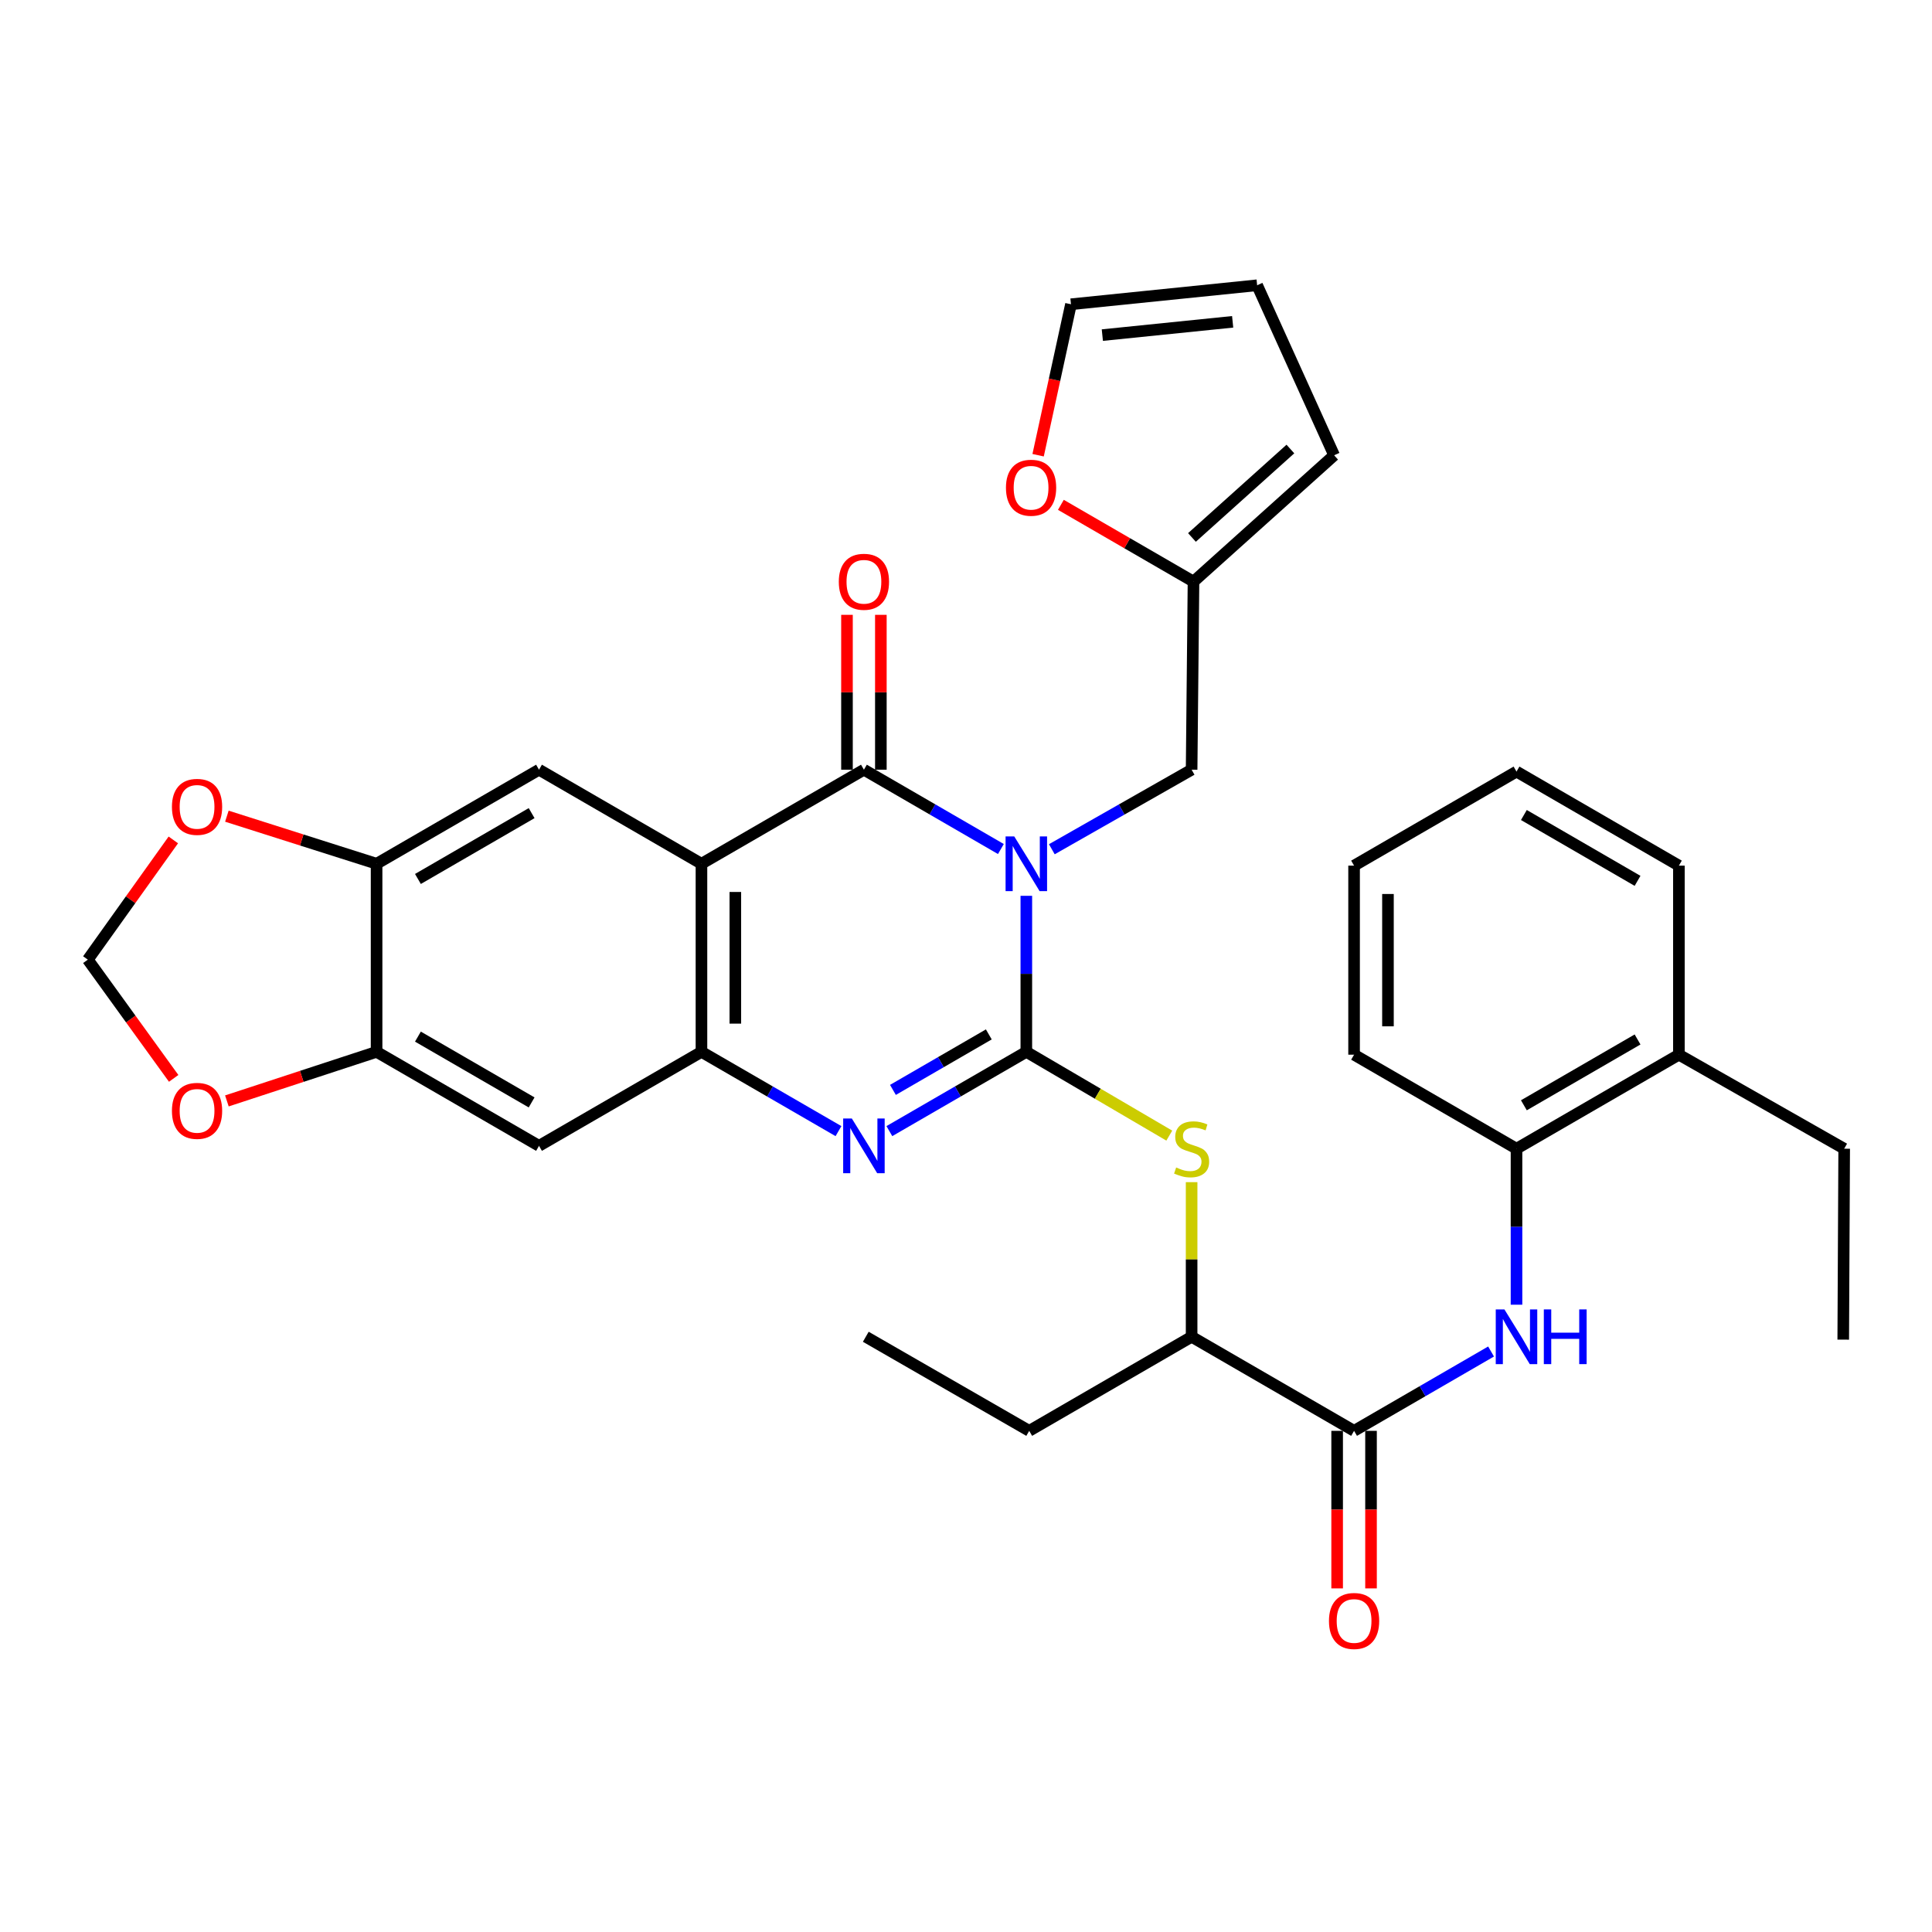 <?xml version='1.0' encoding='iso-8859-1'?>
<svg version='1.1' baseProfile='full'
              xmlns='http://www.w3.org/2000/svg'
                      xmlns:rdkit='http://www.rdkit.org/xml'
                      xmlns:xlink='http://www.w3.org/1999/xlink'
                  xml:space='preserve'
width='1000px' height='1000px' viewBox='0 0 1000 1000'>
<!-- END OF HEADER -->
<rect style='opacity:1.0;fill:#FFFFFF;stroke:none' width='1000' height='1000' x='0' y='0'> </rect>
<path class='bond-0' d='M 531.226,463.674 L 531.226,504.053' style='fill:none;fill-rule:evenodd;stroke:#0000FF;stroke-width:6px;stroke-linecap:butt;stroke-linejoin:miter;stroke-opacity:1' />
<path class='bond-0' d='M 531.226,504.053 L 531.226,544.431' style='fill:none;fill-rule:evenodd;stroke:#000000;stroke-width:6px;stroke-linecap:butt;stroke-linejoin:miter;stroke-opacity:1' />
<path class='bond-1' d='M 518.057,439.454 L 482.611,418.924' style='fill:none;fill-rule:evenodd;stroke:#0000FF;stroke-width:6px;stroke-linecap:butt;stroke-linejoin:miter;stroke-opacity:1' />
<path class='bond-1' d='M 482.611,418.924 L 447.164,398.395' style='fill:none;fill-rule:evenodd;stroke:#000000;stroke-width:6px;stroke-linecap:butt;stroke-linejoin:miter;stroke-opacity:1' />
<path class='bond-10' d='M 544.427,439.568 L 580.603,418.982' style='fill:none;fill-rule:evenodd;stroke:#0000FF;stroke-width:6px;stroke-linecap:butt;stroke-linejoin:miter;stroke-opacity:1' />
<path class='bond-10' d='M 580.603,418.982 L 616.778,398.395' style='fill:none;fill-rule:evenodd;stroke:#000000;stroke-width:6px;stroke-linecap:butt;stroke-linejoin:miter;stroke-opacity:1' />
<path class='bond-3' d='M 531.226,544.431 L 495.779,564.948' style='fill:none;fill-rule:evenodd;stroke:#000000;stroke-width:6px;stroke-linecap:butt;stroke-linejoin:miter;stroke-opacity:1' />
<path class='bond-3' d='M 495.779,564.948 L 460.332,585.466' style='fill:none;fill-rule:evenodd;stroke:#0000FF;stroke-width:6px;stroke-linecap:butt;stroke-linejoin:miter;stroke-opacity:1' />
<path class='bond-3' d='M 511.807,535.408 L 486.994,549.77' style='fill:none;fill-rule:evenodd;stroke:#000000;stroke-width:6px;stroke-linecap:butt;stroke-linejoin:miter;stroke-opacity:1' />
<path class='bond-3' d='M 486.994,549.77 L 462.181,564.132' style='fill:none;fill-rule:evenodd;stroke:#0000FF;stroke-width:6px;stroke-linecap:butt;stroke-linejoin:miter;stroke-opacity:1' />
<path class='bond-5' d='M 531.226,544.431 L 568.223,566.113' style='fill:none;fill-rule:evenodd;stroke:#000000;stroke-width:6px;stroke-linecap:butt;stroke-linejoin:miter;stroke-opacity:1' />
<path class='bond-5' d='M 568.223,566.113 L 605.219,587.794' style='fill:none;fill-rule:evenodd;stroke:#CCCC00;stroke-width:6px;stroke-linecap:butt;stroke-linejoin:miter;stroke-opacity:1' />
<path class='bond-2' d='M 447.164,398.395 L 363.073,447.08' style='fill:none;fill-rule:evenodd;stroke:#000000;stroke-width:6px;stroke-linecap:butt;stroke-linejoin:miter;stroke-opacity:1' />
<path class='bond-16' d='M 455.933,398.395 L 455.933,358.316' style='fill:none;fill-rule:evenodd;stroke:#000000;stroke-width:6px;stroke-linecap:butt;stroke-linejoin:miter;stroke-opacity:1' />
<path class='bond-16' d='M 455.933,358.316 L 455.933,318.238' style='fill:none;fill-rule:evenodd;stroke:#FF0000;stroke-width:6px;stroke-linecap:butt;stroke-linejoin:miter;stroke-opacity:1' />
<path class='bond-16' d='M 438.396,398.395 L 438.396,358.316' style='fill:none;fill-rule:evenodd;stroke:#000000;stroke-width:6px;stroke-linecap:butt;stroke-linejoin:miter;stroke-opacity:1' />
<path class='bond-16' d='M 438.396,358.316 L 438.396,318.238' style='fill:none;fill-rule:evenodd;stroke:#FF0000;stroke-width:6px;stroke-linecap:butt;stroke-linejoin:miter;stroke-opacity:1' />
<path class='bond-4' d='M 363.073,447.08 L 363.073,544.431' style='fill:none;fill-rule:evenodd;stroke:#000000;stroke-width:6px;stroke-linecap:butt;stroke-linejoin:miter;stroke-opacity:1' />
<path class='bond-4' d='M 380.61,461.683 L 380.61,529.829' style='fill:none;fill-rule:evenodd;stroke:#000000;stroke-width:6px;stroke-linecap:butt;stroke-linejoin:miter;stroke-opacity:1' />
<path class='bond-6' d='M 363.073,447.08 L 278.992,398.395' style='fill:none;fill-rule:evenodd;stroke:#000000;stroke-width:6px;stroke-linecap:butt;stroke-linejoin:miter;stroke-opacity:1' />
<path class='bond-34' d='M 433.995,585.468 L 398.534,564.95' style='fill:none;fill-rule:evenodd;stroke:#0000FF;stroke-width:6px;stroke-linecap:butt;stroke-linejoin:miter;stroke-opacity:1' />
<path class='bond-34' d='M 398.534,564.95 L 363.073,544.431' style='fill:none;fill-rule:evenodd;stroke:#000000;stroke-width:6px;stroke-linecap:butt;stroke-linejoin:miter;stroke-opacity:1' />
<path class='bond-9' d='M 363.073,544.431 L 278.992,593.087' style='fill:none;fill-rule:evenodd;stroke:#000000;stroke-width:6px;stroke-linecap:butt;stroke-linejoin:miter;stroke-opacity:1' />
<path class='bond-15' d='M 616.778,611.882 L 616.778,651.896' style='fill:none;fill-rule:evenodd;stroke:#CCCC00;stroke-width:6px;stroke-linecap:butt;stroke-linejoin:miter;stroke-opacity:1' />
<path class='bond-15' d='M 616.778,651.896 L 616.778,691.91' style='fill:none;fill-rule:evenodd;stroke:#000000;stroke-width:6px;stroke-linecap:butt;stroke-linejoin:miter;stroke-opacity:1' />
<path class='bond-11' d='M 278.992,398.395 L 194.92,447.08' style='fill:none;fill-rule:evenodd;stroke:#000000;stroke-width:6px;stroke-linecap:butt;stroke-linejoin:miter;stroke-opacity:1' />
<path class='bond-11' d='M 275.17,420.874 L 216.32,454.954' style='fill:none;fill-rule:evenodd;stroke:#000000;stroke-width:6px;stroke-linecap:butt;stroke-linejoin:miter;stroke-opacity:1' />
<path class='bond-7' d='M 700.869,740.605 L 616.778,691.91' style='fill:none;fill-rule:evenodd;stroke:#000000;stroke-width:6px;stroke-linecap:butt;stroke-linejoin:miter;stroke-opacity:1' />
<path class='bond-8' d='M 700.869,740.605 L 736.321,720.071' style='fill:none;fill-rule:evenodd;stroke:#000000;stroke-width:6px;stroke-linecap:butt;stroke-linejoin:miter;stroke-opacity:1' />
<path class='bond-8' d='M 736.321,720.071 L 771.772,699.537' style='fill:none;fill-rule:evenodd;stroke:#0000FF;stroke-width:6px;stroke-linecap:butt;stroke-linejoin:miter;stroke-opacity:1' />
<path class='bond-21' d='M 692.101,740.605 L 692.101,781.378' style='fill:none;fill-rule:evenodd;stroke:#000000;stroke-width:6px;stroke-linecap:butt;stroke-linejoin:miter;stroke-opacity:1' />
<path class='bond-21' d='M 692.101,781.378 L 692.101,822.152' style='fill:none;fill-rule:evenodd;stroke:#FF0000;stroke-width:6px;stroke-linecap:butt;stroke-linejoin:miter;stroke-opacity:1' />
<path class='bond-21' d='M 709.638,740.605 L 709.638,781.378' style='fill:none;fill-rule:evenodd;stroke:#000000;stroke-width:6px;stroke-linecap:butt;stroke-linejoin:miter;stroke-opacity:1' />
<path class='bond-21' d='M 709.638,781.378 L 709.638,822.152' style='fill:none;fill-rule:evenodd;stroke:#FF0000;stroke-width:6px;stroke-linecap:butt;stroke-linejoin:miter;stroke-opacity:1' />
<path class='bond-14' d='M 784.941,675.316 L 784.941,634.942' style='fill:none;fill-rule:evenodd;stroke:#0000FF;stroke-width:6px;stroke-linecap:butt;stroke-linejoin:miter;stroke-opacity:1' />
<path class='bond-14' d='M 784.941,634.942 L 784.941,594.568' style='fill:none;fill-rule:evenodd;stroke:#000000;stroke-width:6px;stroke-linecap:butt;stroke-linejoin:miter;stroke-opacity:1' />
<path class='bond-36' d='M 278.992,593.087 L 194.92,544.431' style='fill:none;fill-rule:evenodd;stroke:#000000;stroke-width:6px;stroke-linecap:butt;stroke-linejoin:miter;stroke-opacity:1' />
<path class='bond-36' d='M 275.166,570.611 L 216.316,536.551' style='fill:none;fill-rule:evenodd;stroke:#000000;stroke-width:6px;stroke-linecap:butt;stroke-linejoin:miter;stroke-opacity:1' />
<path class='bond-13' d='M 616.778,398.395 L 617.753,301.044' style='fill:none;fill-rule:evenodd;stroke:#000000;stroke-width:6px;stroke-linecap:butt;stroke-linejoin:miter;stroke-opacity:1' />
<path class='bond-12' d='M 194.92,447.08 L 194.92,544.431' style='fill:none;fill-rule:evenodd;stroke:#000000;stroke-width:6px;stroke-linecap:butt;stroke-linejoin:miter;stroke-opacity:1' />
<path class='bond-17' d='M 194.92,447.08 L 156.175,434.768' style='fill:none;fill-rule:evenodd;stroke:#000000;stroke-width:6px;stroke-linecap:butt;stroke-linejoin:miter;stroke-opacity:1' />
<path class='bond-17' d='M 156.175,434.768 L 117.43,422.455' style='fill:none;fill-rule:evenodd;stroke:#FF0000;stroke-width:6px;stroke-linecap:butt;stroke-linejoin:miter;stroke-opacity:1' />
<path class='bond-18' d='M 194.92,544.431 L 156.179,557.133' style='fill:none;fill-rule:evenodd;stroke:#000000;stroke-width:6px;stroke-linecap:butt;stroke-linejoin:miter;stroke-opacity:1' />
<path class='bond-18' d='M 156.179,557.133 L 117.437,569.834' style='fill:none;fill-rule:evenodd;stroke:#FF0000;stroke-width:6px;stroke-linecap:butt;stroke-linejoin:miter;stroke-opacity:1' />
<path class='bond-19' d='M 617.753,301.044 L 583.431,281.173' style='fill:none;fill-rule:evenodd;stroke:#000000;stroke-width:6px;stroke-linecap:butt;stroke-linejoin:miter;stroke-opacity:1' />
<path class='bond-19' d='M 583.431,281.173 L 549.11,261.301' style='fill:none;fill-rule:evenodd;stroke:#FF0000;stroke-width:6px;stroke-linecap:butt;stroke-linejoin:miter;stroke-opacity:1' />
<path class='bond-22' d='M 617.753,301.044 L 690.542,235.65' style='fill:none;fill-rule:evenodd;stroke:#000000;stroke-width:6px;stroke-linecap:butt;stroke-linejoin:miter;stroke-opacity:1' />
<path class='bond-22' d='M 616.951,278.189 L 667.903,232.413' style='fill:none;fill-rule:evenodd;stroke:#000000;stroke-width:6px;stroke-linecap:butt;stroke-linejoin:miter;stroke-opacity:1' />
<path class='bond-25' d='M 784.941,594.568 L 868.993,545.903' style='fill:none;fill-rule:evenodd;stroke:#000000;stroke-width:6px;stroke-linecap:butt;stroke-linejoin:miter;stroke-opacity:1' />
<path class='bond-25' d='M 788.761,572.092 L 847.598,538.026' style='fill:none;fill-rule:evenodd;stroke:#000000;stroke-width:6px;stroke-linecap:butt;stroke-linejoin:miter;stroke-opacity:1' />
<path class='bond-26' d='M 784.941,594.568 L 700.869,545.903' style='fill:none;fill-rule:evenodd;stroke:#000000;stroke-width:6px;stroke-linecap:butt;stroke-linejoin:miter;stroke-opacity:1' />
<path class='bond-27' d='M 616.778,691.91 L 532.717,740.605' style='fill:none;fill-rule:evenodd;stroke:#000000;stroke-width:6px;stroke-linecap:butt;stroke-linejoin:miter;stroke-opacity:1' />
<path class='bond-20' d='M 89.714,434.742 L 67.584,465.726' style='fill:none;fill-rule:evenodd;stroke:#FF0000;stroke-width:6px;stroke-linecap:butt;stroke-linejoin:miter;stroke-opacity:1' />
<path class='bond-20' d='M 67.584,465.726 L 45.455,496.711' style='fill:none;fill-rule:evenodd;stroke:#000000;stroke-width:6px;stroke-linecap:butt;stroke-linejoin:miter;stroke-opacity:1' />
<path class='bond-37' d='M 89.893,558.165 L 67.674,527.438' style='fill:none;fill-rule:evenodd;stroke:#FF0000;stroke-width:6px;stroke-linecap:butt;stroke-linejoin:miter;stroke-opacity:1' />
<path class='bond-37' d='M 67.674,527.438 L 45.455,496.711' style='fill:none;fill-rule:evenodd;stroke:#000000;stroke-width:6px;stroke-linecap:butt;stroke-linejoin:miter;stroke-opacity:1' />
<path class='bond-23' d='M 537.327,235.621 L 545.832,196.551' style='fill:none;fill-rule:evenodd;stroke:#FF0000;stroke-width:6px;stroke-linecap:butt;stroke-linejoin:miter;stroke-opacity:1' />
<path class='bond-23' d='M 545.832,196.551 L 554.336,157.482' style='fill:none;fill-rule:evenodd;stroke:#000000;stroke-width:6px;stroke-linecap:butt;stroke-linejoin:miter;stroke-opacity:1' />
<path class='bond-24' d='M 690.542,235.65 L 650.693,147.652' style='fill:none;fill-rule:evenodd;stroke:#000000;stroke-width:6px;stroke-linecap:butt;stroke-linejoin:miter;stroke-opacity:1' />
<path class='bond-35' d='M 554.336,157.482 L 650.693,147.652' style='fill:none;fill-rule:evenodd;stroke:#000000;stroke-width:6px;stroke-linecap:butt;stroke-linejoin:miter;stroke-opacity:1' />
<path class='bond-35' d='M 570.57,173.454 L 638.02,166.573' style='fill:none;fill-rule:evenodd;stroke:#000000;stroke-width:6px;stroke-linecap:butt;stroke-linejoin:miter;stroke-opacity:1' />
<path class='bond-28' d='M 868.993,545.903 L 954.545,594.568' style='fill:none;fill-rule:evenodd;stroke:#000000;stroke-width:6px;stroke-linecap:butt;stroke-linejoin:miter;stroke-opacity:1' />
<path class='bond-29' d='M 868.993,545.903 L 868.993,448.055' style='fill:none;fill-rule:evenodd;stroke:#000000;stroke-width:6px;stroke-linecap:butt;stroke-linejoin:miter;stroke-opacity:1' />
<path class='bond-32' d='M 700.869,545.903 L 700.869,448.055' style='fill:none;fill-rule:evenodd;stroke:#000000;stroke-width:6px;stroke-linecap:butt;stroke-linejoin:miter;stroke-opacity:1' />
<path class='bond-32' d='M 718.407,531.225 L 718.407,462.732' style='fill:none;fill-rule:evenodd;stroke:#000000;stroke-width:6px;stroke-linecap:butt;stroke-linejoin:miter;stroke-opacity:1' />
<path class='bond-30' d='M 532.717,740.605 L 448.129,691.91' style='fill:none;fill-rule:evenodd;stroke:#000000;stroke-width:6px;stroke-linecap:butt;stroke-linejoin:miter;stroke-opacity:1' />
<path class='bond-31' d='M 954.545,594.568 L 954.058,693.391' style='fill:none;fill-rule:evenodd;stroke:#000000;stroke-width:6px;stroke-linecap:butt;stroke-linejoin:miter;stroke-opacity:1' />
<path class='bond-38' d='M 868.993,448.055 L 784.941,399.369' style='fill:none;fill-rule:evenodd;stroke:#000000;stroke-width:6px;stroke-linecap:butt;stroke-linejoin:miter;stroke-opacity:1' />
<path class='bond-38' d='M 847.595,455.927 L 788.759,421.847' style='fill:none;fill-rule:evenodd;stroke:#000000;stroke-width:6px;stroke-linecap:butt;stroke-linejoin:miter;stroke-opacity:1' />
<path class='bond-33' d='M 700.869,448.055 L 784.941,399.369' style='fill:none;fill-rule:evenodd;stroke:#000000;stroke-width:6px;stroke-linecap:butt;stroke-linejoin:miter;stroke-opacity:1' />
<path  class='atom-0' d='M 524.966 432.92
L 534.246 447.92
Q 535.166 449.4, 536.646 452.08
Q 538.126 454.76, 538.206 454.92
L 538.206 432.92
L 541.966 432.92
L 541.966 461.24
L 538.086 461.24
L 528.126 444.84
Q 526.966 442.92, 525.726 440.72
Q 524.526 438.52, 524.166 437.84
L 524.166 461.24
L 520.486 461.24
L 520.486 432.92
L 524.966 432.92
' fill='#0000FF'/>
<path  class='atom-4' d='M 440.904 578.927
L 450.184 593.927
Q 451.104 595.407, 452.584 598.087
Q 454.064 600.767, 454.144 600.927
L 454.144 578.927
L 457.904 578.927
L 457.904 607.247
L 454.024 607.247
L 444.064 590.847
Q 442.904 588.927, 441.664 586.727
Q 440.464 584.527, 440.104 583.847
L 440.104 607.247
L 436.424 607.247
L 436.424 578.927
L 440.904 578.927
' fill='#0000FF'/>
<path  class='atom-6' d='M 608.778 604.288
Q 609.098 604.408, 610.418 604.968
Q 611.738 605.528, 613.178 605.888
Q 614.658 606.208, 616.098 606.208
Q 618.778 606.208, 620.338 604.928
Q 621.898 603.608, 621.898 601.328
Q 621.898 599.768, 621.098 598.808
Q 620.338 597.848, 619.138 597.328
Q 617.938 596.808, 615.938 596.208
Q 613.418 595.448, 611.898 594.728
Q 610.418 594.008, 609.338 592.488
Q 608.298 590.968, 608.298 588.408
Q 608.298 584.848, 610.698 582.648
Q 613.138 580.448, 617.938 580.448
Q 621.218 580.448, 624.938 582.008
L 624.018 585.088
Q 620.618 583.688, 618.058 583.688
Q 615.298 583.688, 613.778 584.848
Q 612.258 585.968, 612.298 587.928
Q 612.298 589.448, 613.058 590.368
Q 613.858 591.288, 614.978 591.808
Q 616.138 592.328, 618.058 592.928
Q 620.618 593.728, 622.138 594.528
Q 623.658 595.328, 624.738 596.968
Q 625.858 598.568, 625.858 601.328
Q 625.858 605.248, 623.218 607.368
Q 620.618 609.448, 616.258 609.448
Q 613.738 609.448, 611.818 608.888
Q 609.938 608.368, 607.698 607.448
L 608.778 604.288
' fill='#CCCC00'/>
<path  class='atom-9' d='M 778.681 677.75
L 787.961 692.75
Q 788.881 694.23, 790.361 696.91
Q 791.841 699.59, 791.921 699.75
L 791.921 677.75
L 795.681 677.75
L 795.681 706.07
L 791.801 706.07
L 781.841 689.67
Q 780.681 687.75, 779.441 685.55
Q 778.241 683.35, 777.881 682.67
L 777.881 706.07
L 774.201 706.07
L 774.201 677.75
L 778.681 677.75
' fill='#0000FF'/>
<path  class='atom-9' d='M 799.081 677.75
L 802.921 677.75
L 802.921 689.79
L 817.401 689.79
L 817.401 677.75
L 821.241 677.75
L 821.241 706.07
L 817.401 706.07
L 817.401 692.99
L 802.921 692.99
L 802.921 706.07
L 799.081 706.07
L 799.081 677.75
' fill='#0000FF'/>
<path  class='atom-17' d='M 434.164 301.124
Q 434.164 294.324, 437.524 290.524
Q 440.884 286.724, 447.164 286.724
Q 453.444 286.724, 456.804 290.524
Q 460.164 294.324, 460.164 301.124
Q 460.164 308.004, 456.764 311.924
Q 453.364 315.804, 447.164 315.804
Q 440.924 315.804, 437.524 311.924
Q 434.164 308.044, 434.164 301.124
M 447.164 312.604
Q 451.484 312.604, 453.804 309.724
Q 456.164 306.804, 456.164 301.124
Q 456.164 295.564, 453.804 292.764
Q 451.484 289.924, 447.164 289.924
Q 442.844 289.924, 440.484 292.724
Q 438.164 295.524, 438.164 301.124
Q 438.164 306.844, 440.484 309.724
Q 442.844 312.604, 447.164 312.604
' fill='#FF0000'/>
<path  class='atom-18' d='M 88.993 417.63
Q 88.993 410.83, 92.353 407.03
Q 95.713 403.23, 101.993 403.23
Q 108.273 403.23, 111.633 407.03
Q 114.993 410.83, 114.993 417.63
Q 114.993 424.51, 111.593 428.43
Q 108.193 432.31, 101.993 432.31
Q 95.753 432.31, 92.353 428.43
Q 88.993 424.55, 88.993 417.63
M 101.993 429.11
Q 106.313 429.11, 108.633 426.23
Q 110.993 423.31, 110.993 417.63
Q 110.993 412.07, 108.633 409.27
Q 106.313 406.43, 101.993 406.43
Q 97.673 406.43, 95.313 409.23
Q 92.993 412.03, 92.993 417.63
Q 92.993 423.35, 95.313 426.23
Q 97.673 429.11, 101.993 429.11
' fill='#FF0000'/>
<path  class='atom-19' d='M 88.993 574.977
Q 88.993 568.177, 92.353 564.377
Q 95.713 560.577, 101.993 560.577
Q 108.273 560.577, 111.633 564.377
Q 114.993 568.177, 114.993 574.977
Q 114.993 581.857, 111.593 585.777
Q 108.193 589.657, 101.993 589.657
Q 95.753 589.657, 92.353 585.777
Q 88.993 581.897, 88.993 574.977
M 101.993 586.457
Q 106.313 586.457, 108.633 583.577
Q 110.993 580.657, 110.993 574.977
Q 110.993 569.417, 108.633 566.617
Q 106.313 563.777, 101.993 563.777
Q 97.673 563.777, 95.313 566.577
Q 92.993 569.377, 92.993 574.977
Q 92.993 580.697, 95.313 583.577
Q 97.673 586.457, 101.993 586.457
' fill='#FF0000'/>
<path  class='atom-20' d='M 520.681 252.448
Q 520.681 245.648, 524.041 241.848
Q 527.401 238.048, 533.681 238.048
Q 539.961 238.048, 543.321 241.848
Q 546.681 245.648, 546.681 252.448
Q 546.681 259.328, 543.281 263.248
Q 539.881 267.128, 533.681 267.128
Q 527.441 267.128, 524.041 263.248
Q 520.681 259.368, 520.681 252.448
M 533.681 263.928
Q 538.001 263.928, 540.321 261.048
Q 542.681 258.128, 542.681 252.448
Q 542.681 246.888, 540.321 244.088
Q 538.001 241.248, 533.681 241.248
Q 529.361 241.248, 527.001 244.048
Q 524.681 246.848, 524.681 252.448
Q 524.681 258.168, 527.001 261.048
Q 529.361 263.928, 533.681 263.928
' fill='#FF0000'/>
<path  class='atom-22' d='M 687.869 839.01
Q 687.869 832.21, 691.229 828.41
Q 694.589 824.61, 700.869 824.61
Q 707.149 824.61, 710.509 828.41
Q 713.869 832.21, 713.869 839.01
Q 713.869 845.89, 710.469 849.81
Q 707.069 853.69, 700.869 853.69
Q 694.629 853.69, 691.229 849.81
Q 687.869 845.93, 687.869 839.01
M 700.869 850.49
Q 705.189 850.49, 707.509 847.61
Q 709.869 844.69, 709.869 839.01
Q 709.869 833.45, 707.509 830.65
Q 705.189 827.81, 700.869 827.81
Q 696.549 827.81, 694.189 830.61
Q 691.869 833.41, 691.869 839.01
Q 691.869 844.73, 694.189 847.61
Q 696.549 850.49, 700.869 850.49
' fill='#FF0000'/>
</svg>
